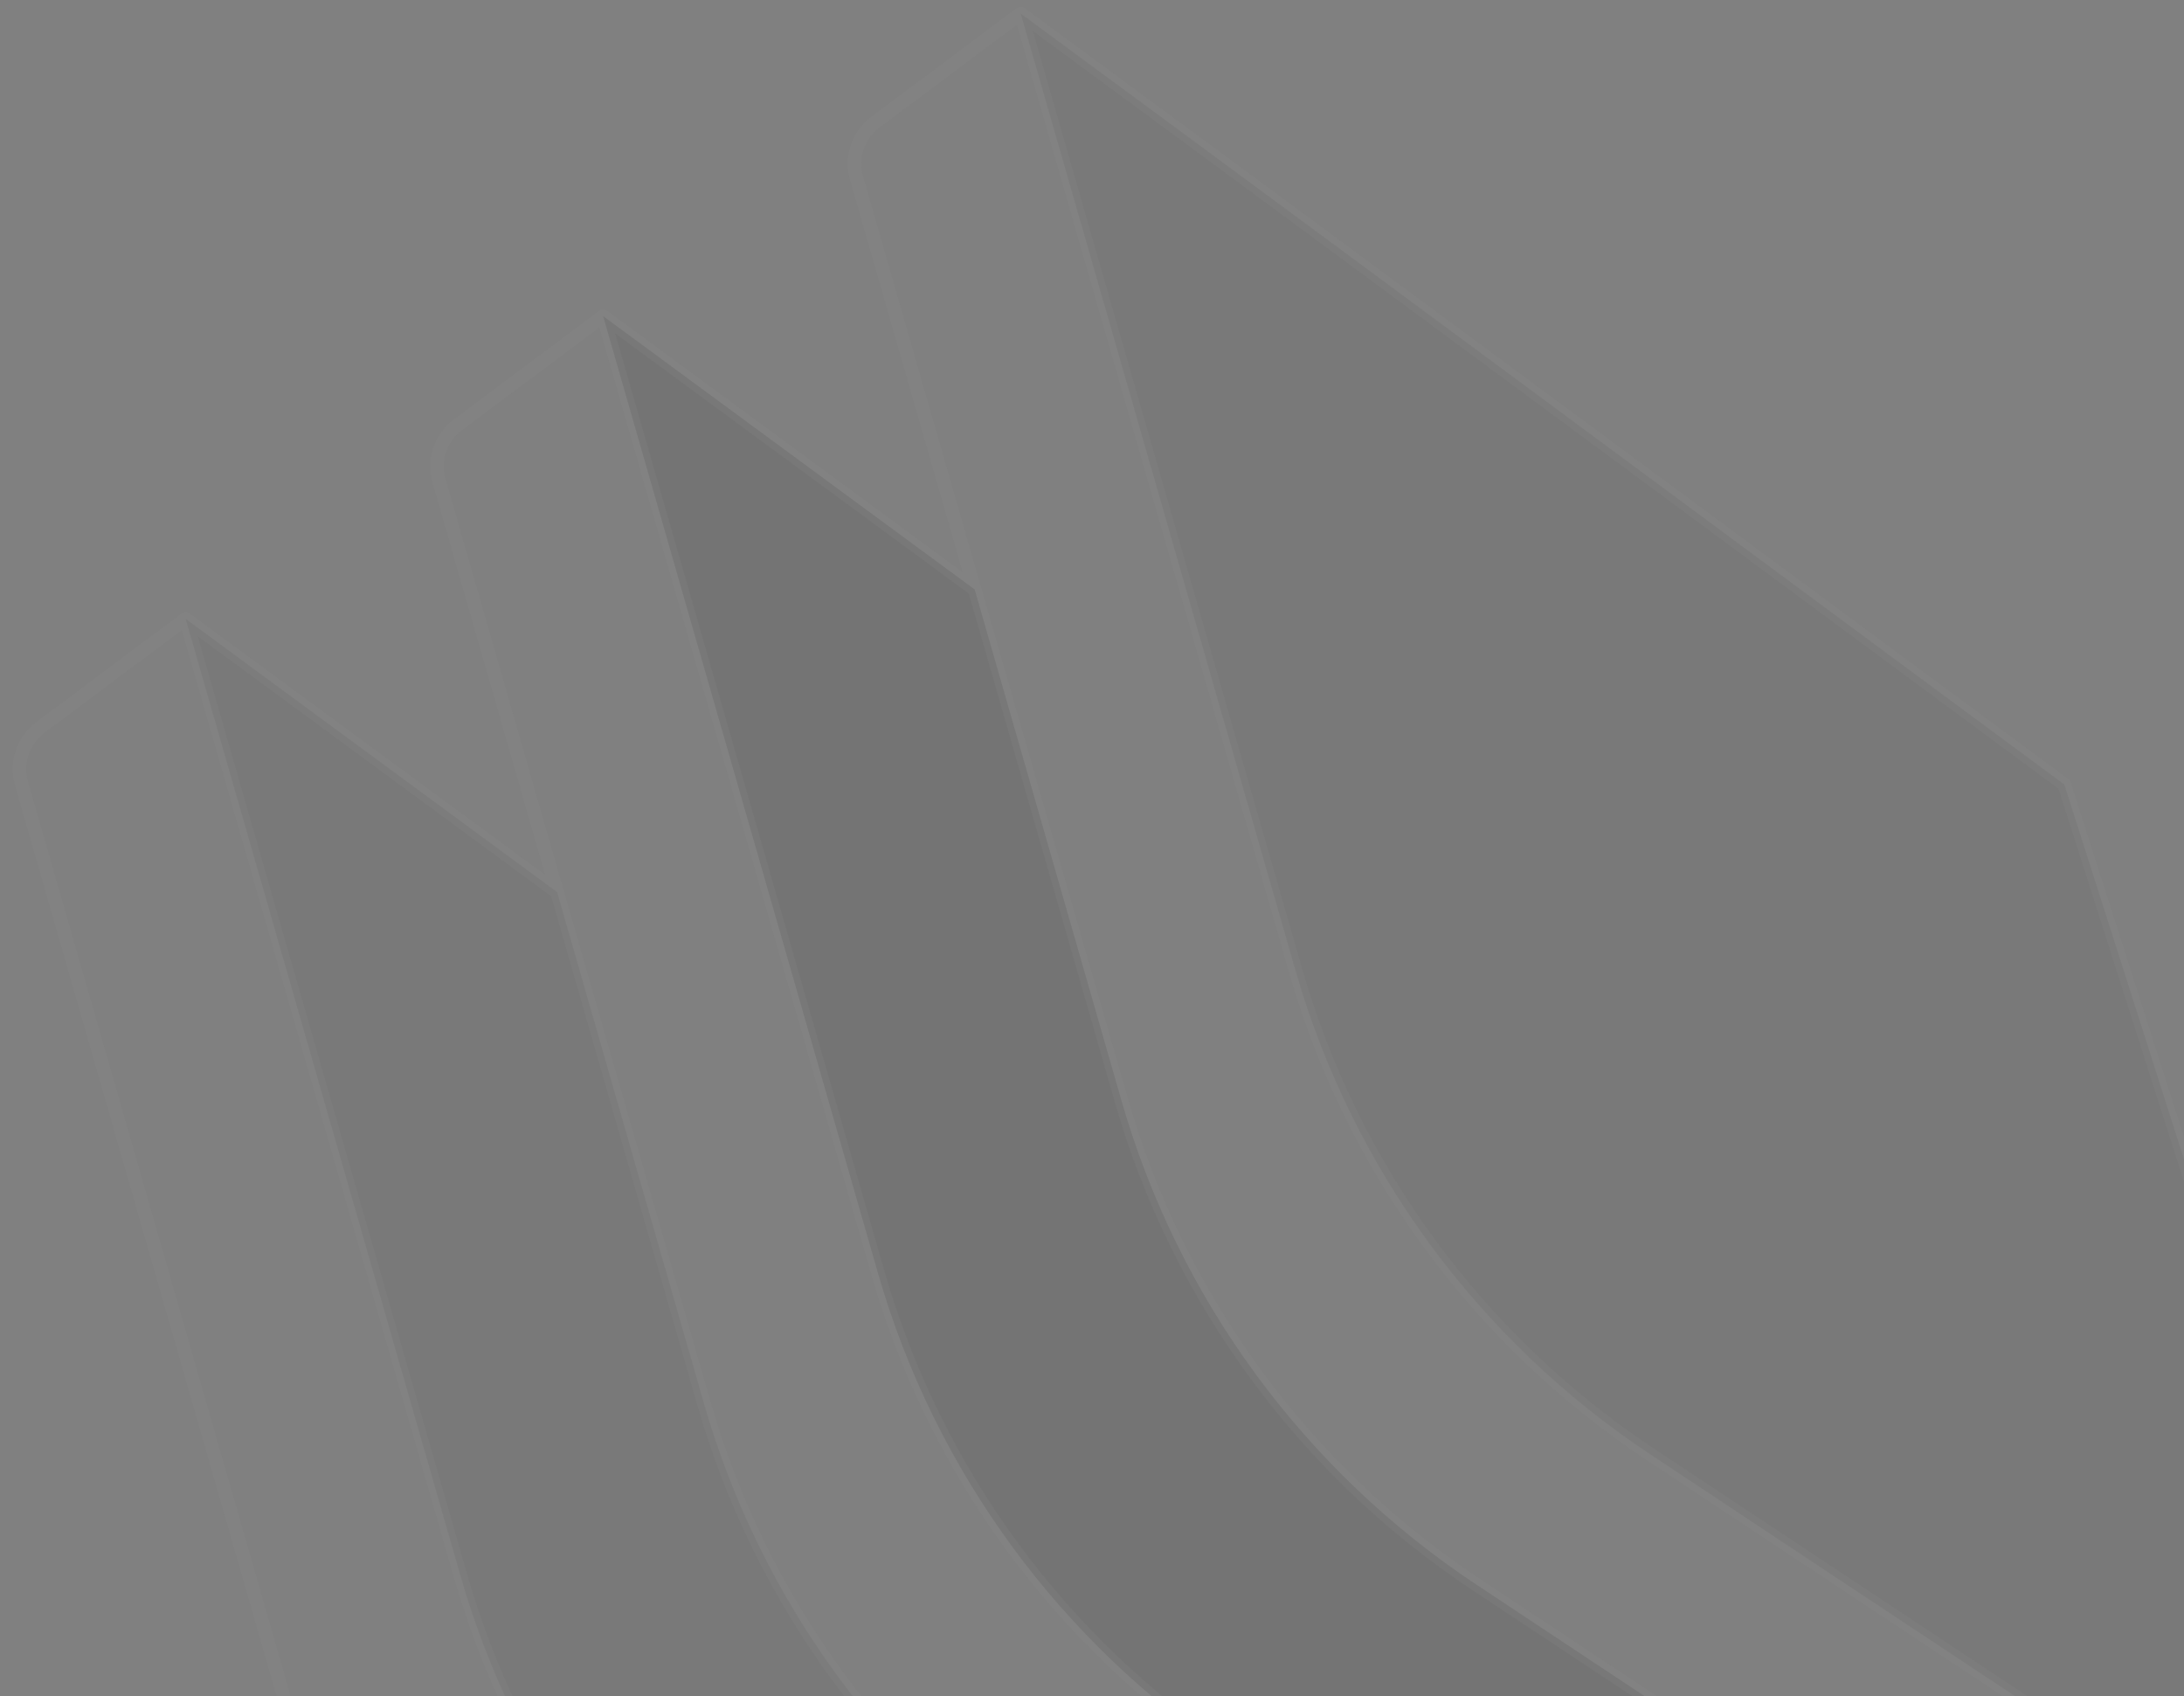 <svg width="161" height="125" viewBox="0 0 161 125" fill="none" xmlns="http://www.w3.org/2000/svg">
<rect x="0" y="0" width="161" height="125" fill="#808080" stroke="none"/>
<g opacity="0.2">
<path d="M121.653 107.191C108.971 98.786 99.698 86.137 95.497 71.512L91.609 57.976L82.173 25.122C82.173 25.122 77.949 10.419 75.243 0.998C102.797 21.262 145.304 52.763 152.177 57.817L180.376 146.11L132.449 114.347L121.653 107.191Z" fill="#121212" fill-opacity="0.3"/>
<path d="M13.684 45.609L20.614 69.733L33.939 116.124C38.139 130.749 47.412 143.398 60.094 151.803L118.817 190.722L108.936 159.563L78.044 139.09C65.362 130.685 56.089 118.035 51.888 103.411L41.071 65.75L13.684 45.609Z" fill="#121212" fill-opacity="0.3"/>
<path d="M44.464 23.303L51.393 47.428L60.83 80.282L64.718 93.818C68.919 108.443 78.192 121.092 90.874 129.497L101.67 136.652L149.597 168.416L139.715 137.258L108.823 116.784C96.141 108.379 86.868 95.73 82.668 81.105L71.85 43.444L44.464 23.303Z" fill="#0D0D0D" fill-opacity="0.5"/>
<path d="M13.684 45.609L13.981 45.206C13.803 45.076 13.562 45.077 13.385 45.209L13.684 45.609ZM118.817 190.722L119.116 191.122L119.401 190.909L119.294 190.571L118.817 190.722ZM20.614 69.733L21.094 69.595L20.614 69.733ZM103.744 198.828L103.468 199.244L103.744 198.828ZM108.146 198.7L108.446 199.101L108.146 198.7ZM1.583 57.738L1.102 57.876L1.583 57.738ZM2.968 53.622L2.669 53.221L2.968 53.622ZM44.464 23.303L44.76 22.901C44.583 22.77 44.341 22.771 44.165 22.903L44.464 23.303ZM149.597 168.416L149.896 168.816L150.181 168.604L150.073 168.265L149.597 168.416ZM51.393 47.428L51.874 47.29L51.393 47.428ZM134.523 176.522L134.8 176.105L134.523 176.522ZM138.926 176.394L139.225 176.795L138.926 176.394ZM32.362 35.432L31.882 35.57L31.882 35.57L32.362 35.432ZM33.748 31.316L33.448 30.915L33.748 31.316ZM75.243 0.998L75.54 0.595C75.362 0.464 75.12 0.465 74.944 0.597L75.243 0.998ZM180.376 146.11L180.675 146.511L180.961 146.297L180.852 145.958L180.376 146.11ZM82.173 25.122L82.653 24.984L82.173 25.122ZM165.303 154.216L165.579 153.799L165.303 154.216ZM169.705 154.088L170.004 154.489L169.705 154.088ZM63.142 13.126L63.622 12.988L63.142 13.126ZM64.527 9.01L64.228 8.609L64.527 9.01ZM91.609 57.976L91.129 58.114L91.609 57.976ZM132.449 114.347L132.726 113.93L132.449 114.347ZM60.83 80.282L61.31 80.144L61.31 80.144L60.83 80.282ZM41.071 65.75L41.551 65.612L41.071 65.75ZM101.67 136.652L101.946 136.235L101.67 136.652ZM152.498 58.2C152.71 58.023 152.738 57.708 152.561 57.496C152.384 57.284 152.069 57.255 151.857 57.432L152.177 57.816L152.498 58.2ZM121.653 107.191L121.93 106.775L121.653 107.191ZM33.939 116.124L33.458 116.262L33.939 116.124ZM60.094 151.803L60.371 151.386L60.094 151.803ZM51.888 103.411L51.407 103.549L51.888 103.411ZM90.874 129.497L91.15 129.08L90.874 129.497ZM21.109 125.716L20.628 125.854L21.109 125.716ZM47.265 161.396L47.541 160.979L47.265 161.396ZM1.583 57.738L1.102 57.876L20.628 125.854L21.109 125.716L21.589 125.578L2.063 57.6L1.583 57.738ZM47.265 161.396L46.988 161.812L103.468 199.244L103.744 198.828L104.02 198.411L47.541 160.979L47.265 161.396ZM118.817 190.722L118.518 190.321L107.847 198.3L108.146 198.7L108.446 199.101L119.116 191.122L118.817 190.722ZM13.684 45.609L13.385 45.209C10.003 47.737 5.342 51.222 2.669 53.221L2.968 53.622L3.267 54.022C5.941 52.023 10.602 48.538 13.984 46.01L13.684 45.609ZM13.684 45.609L13.204 45.747C14.557 50.458 16.289 56.489 17.683 61.342C18.38 63.769 18.993 65.901 19.431 67.427C19.65 68.19 19.826 68.801 19.946 69.221C20.007 69.432 20.053 69.594 20.085 69.704C20.101 69.759 20.113 69.801 20.121 69.829C20.125 69.843 20.128 69.854 20.13 69.861C20.131 69.864 20.132 69.867 20.132 69.869C20.133 69.87 20.133 69.871 20.133 69.871C20.133 69.871 20.133 69.871 20.133 69.871C20.133 69.871 20.133 69.871 20.614 69.733C21.094 69.595 21.094 69.595 21.094 69.595C21.094 69.595 21.094 69.595 21.094 69.595C21.094 69.594 21.094 69.594 21.093 69.593C21.093 69.591 21.092 69.588 21.091 69.585C21.089 69.578 21.086 69.567 21.082 69.553C21.074 69.525 21.062 69.483 21.046 69.428C21.015 69.318 20.968 69.155 20.907 68.945C20.787 68.525 20.611 67.914 20.392 67.151C19.954 65.625 19.341 63.493 18.644 61.066C17.25 56.213 15.518 50.182 14.165 45.471L13.684 45.609ZM20.614 69.733L20.133 69.871L33.458 116.262L33.939 116.124L34.419 115.986L21.094 69.595L20.614 69.733ZM103.744 198.828L103.468 199.244C104.989 200.253 106.982 200.195 108.446 199.101L108.146 198.7L107.847 198.3C106.721 199.141 105.189 199.185 104.02 198.411L103.744 198.828ZM1.583 57.738L2.063 57.6C1.682 56.273 2.16 54.85 3.267 54.022L2.968 53.622L2.669 53.221C1.228 54.298 0.607 56.15 1.102 57.876L1.583 57.738ZM149.597 168.416L149.297 168.015L138.626 175.994L138.926 176.394L139.225 176.795L149.896 168.816L149.597 168.416ZM44.464 23.303L44.165 22.903C40.783 25.431 36.121 28.917 33.448 30.915L33.748 31.316L34.047 31.716C36.72 29.718 41.382 26.232 44.763 23.704L44.464 23.303ZM44.464 23.303L43.983 23.442C45.336 28.152 47.069 34.183 48.463 39.036C49.16 41.463 49.772 43.596 50.211 45.121C50.43 45.884 50.605 46.495 50.726 46.916C50.786 47.126 50.833 47.288 50.864 47.398C50.88 47.453 50.892 47.495 50.9 47.523C50.904 47.537 50.907 47.548 50.91 47.555C50.91 47.558 50.911 47.562 50.912 47.563C50.912 47.564 50.912 47.565 50.912 47.565C50.913 47.565 50.913 47.565 50.913 47.566C50.913 47.566 50.913 47.566 51.393 47.428C51.874 47.29 51.874 47.289 51.874 47.289C51.874 47.289 51.874 47.289 51.873 47.289C51.873 47.289 51.873 47.288 51.873 47.287C51.872 47.285 51.872 47.283 51.871 47.279C51.869 47.272 51.865 47.261 51.861 47.247C51.853 47.219 51.841 47.177 51.826 47.122C51.794 47.012 51.747 46.85 51.687 46.639C51.566 46.219 51.391 45.608 51.172 44.845C50.733 43.319 50.121 41.187 49.424 38.76C48.03 33.907 46.297 27.876 44.944 23.165L44.464 23.303ZM134.523 176.522L134.247 176.939C135.769 177.947 137.761 177.889 139.225 176.795L138.926 176.394L138.626 175.994C137.5 176.836 135.968 176.88 134.8 176.105L134.523 176.522ZM32.362 35.432L32.843 35.294C32.462 33.967 32.94 32.544 34.047 31.716L33.748 31.316L33.448 30.915C32.008 31.992 31.386 33.844 31.882 35.57L32.362 35.432ZM180.376 146.11L180.852 145.958L152.653 57.665L152.177 57.817L151.701 57.969L179.9 146.262L180.376 146.11ZM152.177 57.817L152.473 57.414C149.037 54.887 136.694 45.749 121.763 34.709C106.833 23.669 89.317 10.727 75.54 0.595L75.243 0.998L74.947 1.401C88.724 11.532 106.238 24.473 121.168 35.513C136.098 46.552 148.444 55.692 151.881 58.22L152.177 57.817ZM180.376 146.11L180.077 145.71L169.406 153.688L169.705 154.088L170.004 154.489L180.675 146.511L180.376 146.11ZM75.243 0.998L74.944 0.597C71.562 3.126 66.901 6.611 64.228 8.609L64.527 9.01L64.826 9.41C67.499 7.412 72.161 3.927 75.543 1.398L75.243 0.998ZM75.243 0.998L74.763 1.136C76.116 5.846 77.848 11.877 79.242 16.731C79.939 19.157 80.552 21.29 80.99 22.815C81.209 23.578 81.385 24.189 81.505 24.61C81.566 24.82 81.612 24.983 81.644 25.093C81.66 25.148 81.672 25.189 81.68 25.218C81.684 25.232 81.687 25.242 81.689 25.249C81.69 25.253 81.691 25.256 81.691 25.257C81.692 25.258 81.692 25.259 81.692 25.259C81.692 25.259 81.692 25.26 81.692 25.26C81.692 25.26 81.692 25.26 82.173 25.122C82.653 24.984 82.653 24.984 82.653 24.984C82.653 24.983 82.653 24.983 82.653 24.983C82.653 24.983 82.653 24.982 82.652 24.981C82.652 24.979 82.651 24.977 82.65 24.973C82.648 24.966 82.645 24.955 82.641 24.941C82.633 24.913 82.621 24.871 82.605 24.816C82.573 24.706 82.527 24.544 82.466 24.334C82.346 23.913 82.17 23.302 81.951 22.539C81.513 21.014 80.9 18.881 80.203 16.455C78.809 11.601 77.077 5.57 75.724 0.86L75.243 0.998ZM165.303 154.216L165.027 154.633C166.548 155.641 168.541 155.583 170.004 154.489L169.705 154.088L169.406 153.688C168.28 154.53 166.748 154.574 165.579 153.799L165.303 154.216ZM63.142 13.126L63.622 12.988C63.241 11.662 63.719 10.238 64.826 9.41L64.527 9.01L64.228 8.609C62.787 9.686 62.166 11.538 62.661 13.264L63.142 13.126ZM60.094 151.803L59.818 152.22L118.541 191.139L118.817 190.722L119.093 190.305L60.371 151.386L60.094 151.803ZM82.173 25.122L81.692 25.26L91.129 58.114L91.609 57.976L92.09 57.838L82.653 24.984L82.173 25.122ZM91.609 57.976L91.129 58.114L95.017 71.65L95.497 71.512L95.978 71.374L92.09 57.838L91.609 57.976ZM71.85 43.444L72.146 43.041C62.627 36.04 53.053 29 44.76 22.901L44.464 23.303L44.168 23.706C52.461 29.805 62.034 36.846 71.554 43.847L71.85 43.444ZM63.142 13.126L62.661 13.264L71.37 43.582L71.85 43.444L72.331 43.306L63.622 12.988L63.142 13.126ZM121.653 107.191L121.377 107.608L132.173 114.763L132.449 114.347L132.726 113.93L121.93 106.775L121.653 107.191ZM132.449 114.347L132.173 114.763L180.1 146.527L180.376 146.11L180.652 145.693L132.726 113.93L132.449 114.347ZM149.597 168.416L150.073 168.265L140.192 137.107L139.715 137.258L139.239 137.409L149.12 168.567L149.597 168.416ZM139.715 137.258L139.439 137.675L165.027 154.633L165.303 154.216L165.579 153.799L139.991 136.841L139.715 137.258ZM108.823 116.784L108.547 117.201L139.439 137.675L139.715 137.258L139.991 136.841L109.1 116.367L108.823 116.784ZM71.85 43.444L71.37 43.582L82.187 81.243L82.668 81.105L83.148 80.967L72.331 43.306L71.85 43.444ZM51.393 47.428L50.913 47.566L60.349 80.42L60.83 80.282L61.31 80.144L51.874 47.29L51.393 47.428ZM60.83 80.282L60.349 80.42L64.237 93.956L64.718 93.818L65.198 93.68L61.31 80.144L60.83 80.282ZM41.071 65.75L41.367 65.347C31.847 58.346 22.274 51.305 13.981 45.206L13.684 45.609L13.388 46.012C21.681 52.111 31.255 59.152 40.775 66.153L41.071 65.75ZM32.362 35.432L31.882 35.57L40.59 65.888L41.071 65.75L41.551 65.612L32.843 35.294L32.362 35.432ZM41.071 65.75L40.59 65.888L51.407 103.549L51.888 103.411L52.369 103.272L41.551 65.612L41.071 65.75ZM90.874 129.497L90.598 129.914L101.394 137.069L101.67 136.652L101.946 136.235L91.15 129.08L90.874 129.497ZM101.67 136.652L101.394 137.069L149.32 168.833L149.597 168.416L149.873 167.999L101.946 136.235L101.67 136.652ZM118.817 190.722L119.294 190.571L109.412 159.412L108.936 159.563L108.459 159.715L118.341 190.873L118.817 190.722ZM78.044 139.09L77.768 139.507L108.66 159.98L108.936 159.563L109.212 159.147L78.32 138.673L78.044 139.09ZM108.936 159.563L108.66 159.98L134.247 176.939L134.523 176.522L134.8 176.105L109.212 159.147L108.936 159.563ZM13.684 45.609L13.204 45.747L20.133 69.871L20.614 69.733L21.094 69.595L14.165 45.471L13.684 45.609ZM41.071 65.75L41.367 65.347L13.981 45.206L13.684 45.609L13.388 46.012L40.775 66.153L41.071 65.75ZM13.684 45.609L13.385 45.209L2.669 53.221L2.968 53.622L3.267 54.022L13.984 46.01L13.684 45.609ZM51.393 47.428L51.874 47.29L44.944 23.165L44.464 23.303L43.983 23.442L50.913 47.566L51.393 47.428ZM44.464 23.303L44.165 22.903L33.448 30.915L33.748 31.316L34.047 31.716L44.763 23.704L44.464 23.303ZM75.243 0.998L74.944 0.597L64.228 8.609L64.527 9.01L64.826 9.41L75.543 1.398L75.243 0.998ZM82.173 25.122L82.653 24.984L75.724 0.86L75.243 0.998L74.763 1.136L81.692 25.26L82.173 25.122ZM71.85 43.444L72.146 43.041L44.76 22.901L44.464 23.303L44.168 23.706L71.554 43.847L71.85 43.444ZM152.177 57.817L152.497 58.201L152.498 58.2L152.177 57.816L151.857 57.432L151.856 57.433L152.177 57.817ZM95.497 71.512L95.017 71.65C99.25 86.389 108.596 99.137 121.377 107.608L121.653 107.191L121.93 106.775C109.346 98.435 100.146 85.885 95.978 71.374L95.497 71.512ZM33.939 116.124L33.458 116.262C37.691 131.001 47.037 143.749 59.818 152.22L60.094 151.803L60.371 151.386C47.788 143.047 38.587 130.496 34.419 115.986L33.939 116.124ZM51.888 103.411L51.407 103.549C55.641 118.288 64.987 131.036 77.768 139.507L78.044 139.09L78.32 138.673C65.737 130.333 56.536 117.783 52.369 103.272L51.888 103.411ZM108.823 116.784L109.1 116.367C96.516 108.028 87.316 95.477 83.148 80.967L82.668 81.105L82.187 81.243C86.421 95.982 95.766 108.73 108.547 117.201L108.823 116.784ZM64.718 93.818L64.237 93.956C68.471 108.695 77.817 121.443 90.598 129.914L90.874 129.497L91.15 129.08C78.567 120.741 69.366 108.19 65.198 93.68L64.718 93.818ZM21.109 125.716L20.628 125.854C24.862 140.593 34.207 153.342 46.988 161.812L47.265 161.396L47.541 160.979C34.958 152.639 25.757 140.089 21.589 125.578L21.109 125.716Z" fill="#F2F2F2" fill-opacity="0.1"/>
</g>
</svg>
